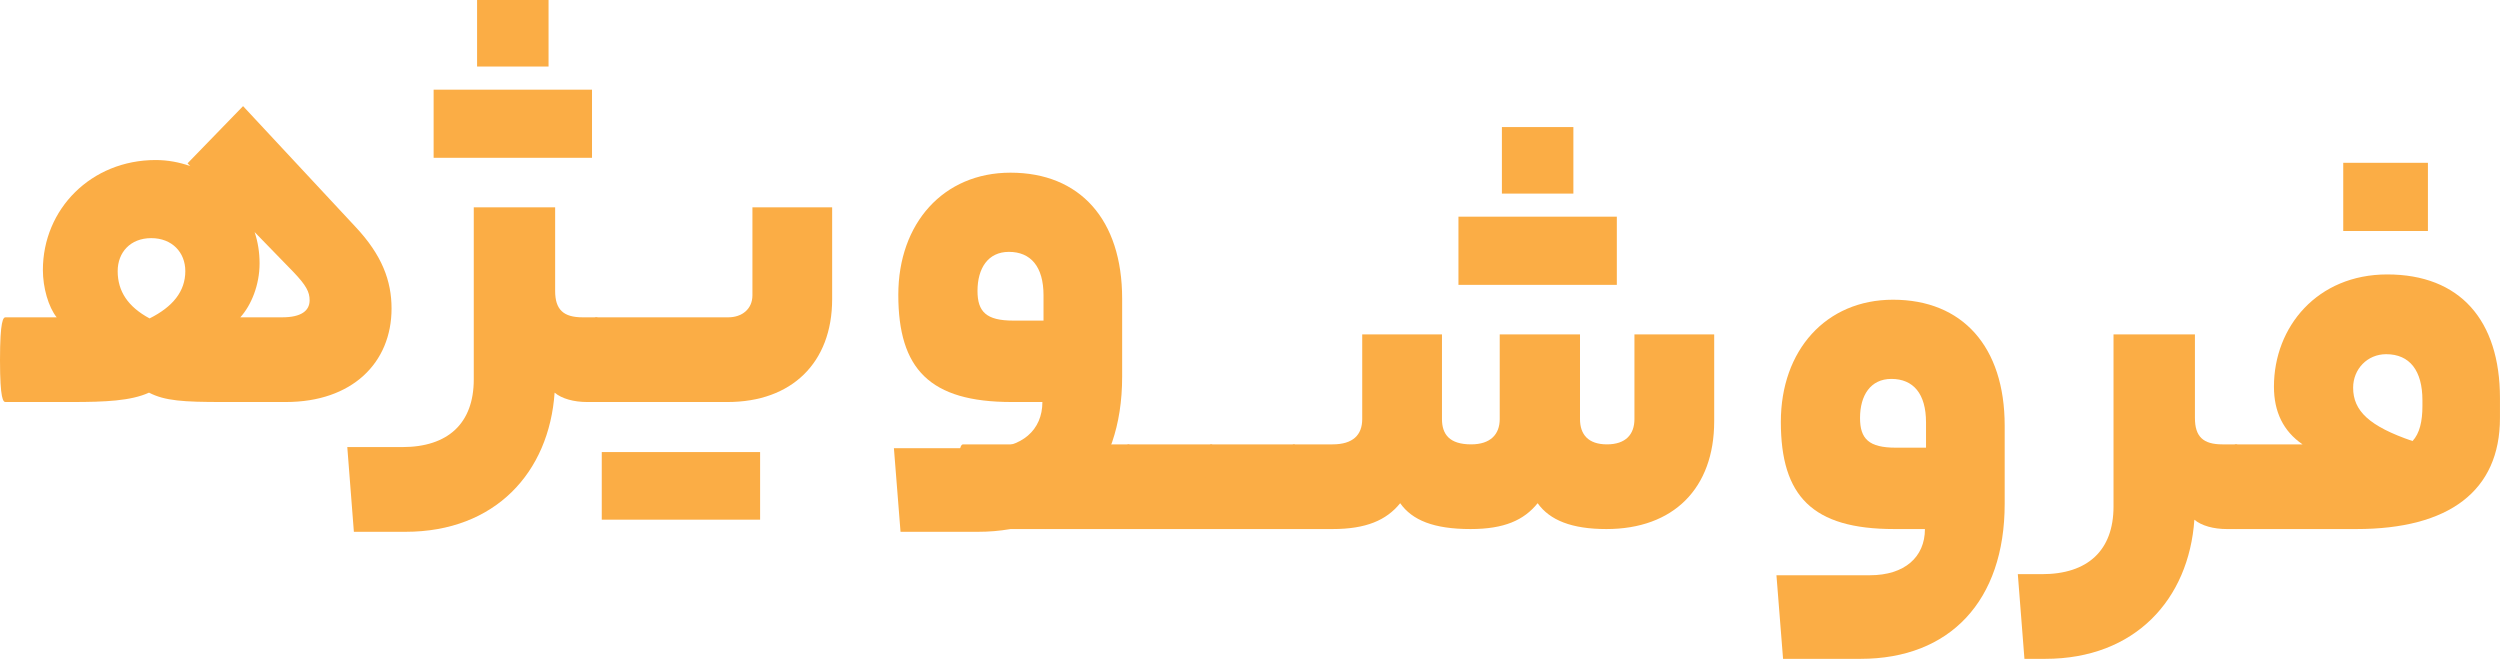 <svg width="71" height="19" viewBox="0 0 71 19" fill="none" xmlns="http://www.w3.org/2000/svg">
<path d="M29.698 12.62C29.761 12.62 29.854 12.729 29.854 13.838C29.854 15.009 29.761 15.025 29.698 15.025H27.355C27.293 15.025 27.199 14.947 27.199 13.838C27.199 12.682 27.293 12.62 27.355 12.62H29.698Z" fill="#FBAD45"/>
<path d="M32.047 12.62C32.109 12.62 32.203 12.729 32.203 13.838C32.203 15.009 32.109 15.025 32.047 15.025H29.704C29.642 15.025 29.548 14.947 29.548 13.838C29.548 12.682 29.642 12.62 29.704 12.62H32.047Z" fill="#FBAD45"/>
<path d="M34.396 12.62C34.458 12.62 34.552 12.729 34.552 13.838C34.552 15.009 34.458 15.025 34.396 15.025H32.053C31.991 15.025 31.897 14.947 31.897 13.838C31.897 12.682 31.991 12.62 32.053 12.62H34.396Z" fill="#FBAD45"/>
<path d="M36.745 12.62C36.807 12.62 36.901 12.729 36.901 13.838C36.901 15.009 36.807 15.025 36.745 15.025H34.402C34.339 15.025 34.246 14.947 34.246 13.838C34.246 12.682 34.339 12.62 34.402 12.62H36.745Z" fill="#FBAD45"/>
<path d="M44.684 3.608V5.498H42.654V3.608H44.684ZM41.42 8.091V6.154H45.918V8.091H41.42ZM46.418 9.496H48.683V11.964C48.683 13.869 47.527 15.025 45.622 15.025C44.638 15.025 44.013 14.775 43.669 14.291C43.279 14.775 42.717 15.025 41.764 15.025C40.718 15.025 40.108 14.775 39.765 14.291C39.374 14.775 38.797 15.025 37.844 15.025H36.751C36.688 15.025 36.594 14.963 36.594 13.838C36.594 12.698 36.688 12.62 36.751 12.62H37.844C38.422 12.62 38.687 12.354 38.687 11.902V9.496H40.952V11.902C40.952 12.339 41.17 12.62 41.78 12.62C42.326 12.62 42.592 12.339 42.592 11.902V9.496H44.872V11.902C44.872 12.339 45.106 12.62 45.637 12.62C46.168 12.62 46.418 12.339 46.418 11.902V9.496Z" fill="#FBAD45"/>
<path d="M56.933 14.307C56.933 17.071 55.371 18.711 52.841 18.711H50.639L50.451 16.337H53.106C54.09 16.337 54.668 15.822 54.668 15.025H53.794C51.467 15.025 50.576 14.088 50.576 11.98C50.576 9.949 51.857 8.512 53.762 8.512C55.73 8.512 56.933 9.84 56.933 12.089V14.307ZM52.825 11.87C52.825 12.464 53.075 12.714 53.84 12.714H54.699V11.995C54.699 11.183 54.34 10.761 53.715 10.761C53.122 10.761 52.825 11.23 52.825 11.87Z" fill="#FBAD45"/>
<path d="M57.994 16.306C59.29 16.306 60.024 15.634 60.024 14.385V9.496H62.336V11.87C62.336 12.401 62.57 12.62 63.116 12.62H63.507C63.569 12.62 63.663 12.729 63.663 13.838C63.663 14.947 63.569 15.025 63.507 15.025H63.241C62.867 15.025 62.523 14.931 62.32 14.76C62.164 17.024 60.633 18.711 58.087 18.711H57.494L57.306 16.306H57.994Z" fill="#FBAD45"/>
<path d="M68.953 6.56H66.548V4.624H68.953V6.56ZM65.064 12.62H65.392C64.846 12.245 64.58 11.698 64.58 10.98C64.58 9.278 65.814 7.794 67.797 7.794C69.859 7.794 70.999 9.09 70.999 11.308V11.87C70.999 13.947 69.547 15.025 66.923 15.025H63.502C63.44 15.025 63.346 14.963 63.346 13.838C63.346 12.698 63.44 12.62 63.502 12.62H65.064ZM68.516 12.526C68.719 12.308 68.797 11.964 68.797 11.527V11.37C68.797 10.527 68.438 10.059 67.766 10.059C67.235 10.059 66.829 10.48 66.829 11.011C66.829 11.667 67.282 12.105 68.516 12.526Z" fill="#FBAD45"/>
<path d="M10.089 6.435C10.854 7.247 11.12 7.981 11.12 8.762C11.12 10.308 9.996 11.417 8.121 11.417H6.31C5.216 11.417 4.685 11.386 4.232 11.151C3.717 11.386 2.983 11.417 2.046 11.417H0.156C0.094 11.417 0 11.354 0 10.23C0 9.09 0.094 9.012 0.156 9.012H1.609C1.374 8.715 1.218 8.168 1.218 7.668C1.218 5.935 2.593 4.545 4.42 4.545C4.763 4.545 5.091 4.607 5.404 4.717L5.326 4.639L6.903 3.014L10.089 6.435ZM8.012 9.012C8.559 9.012 8.793 8.824 8.793 8.527C8.793 8.293 8.699 8.106 8.324 7.715L7.231 6.591C7.325 6.872 7.372 7.169 7.372 7.481C7.372 8.09 7.137 8.668 6.825 9.012H8.012ZM4.248 9.043C4.904 8.715 5.263 8.278 5.263 7.7C5.263 7.169 4.888 6.763 4.295 6.763C3.701 6.763 3.342 7.169 3.342 7.7C3.342 8.278 3.639 8.715 4.248 9.043Z" fill="#FBAD45"/>
<path d="M15.579 0V1.89H13.549V0H15.579ZM12.315 4.482V2.546H16.813V4.482H12.315ZM16.938 9.012C17 9.012 17.094 9.121 17.094 10.23C17.094 11.339 17 11.417 16.938 11.417H16.672C16.297 11.417 15.954 11.323 15.751 11.151C15.595 13.416 14.064 15.103 11.518 15.103H10.05L9.863 12.697H11.425C12.721 12.697 13.455 12.026 13.455 10.776V5.888H15.766V8.262C15.766 8.793 16.001 9.012 16.547 9.012H16.938Z" fill="#FBAD45"/>
<path d="M21.369 5.888H23.633V8.496C23.633 10.308 22.478 11.417 20.666 11.417H16.933C16.871 11.417 16.777 11.354 16.777 10.23C16.777 9.09 16.871 9.012 16.933 9.012H20.682C21.072 9.012 21.369 8.777 21.369 8.387V5.888ZM21.587 12.838V14.759H17.09V12.838H21.587Z" fill="#FBAD45"/>
<path d="M31.869 10.698C31.869 13.463 30.307 15.103 27.777 15.103H25.575L25.387 12.729H28.042C29.026 12.729 29.604 12.213 29.604 11.417H28.73C26.403 11.417 25.512 10.48 25.512 8.371C25.512 6.341 26.793 4.904 28.698 4.904C30.666 4.904 31.869 6.232 31.869 8.481V10.698ZM27.761 8.262C27.761 8.855 28.011 9.105 28.776 9.105H29.636V8.387C29.636 7.575 29.276 7.153 28.652 7.153C28.058 7.153 27.761 7.622 27.761 8.262Z" fill="#FBAD45"/>
</svg>
